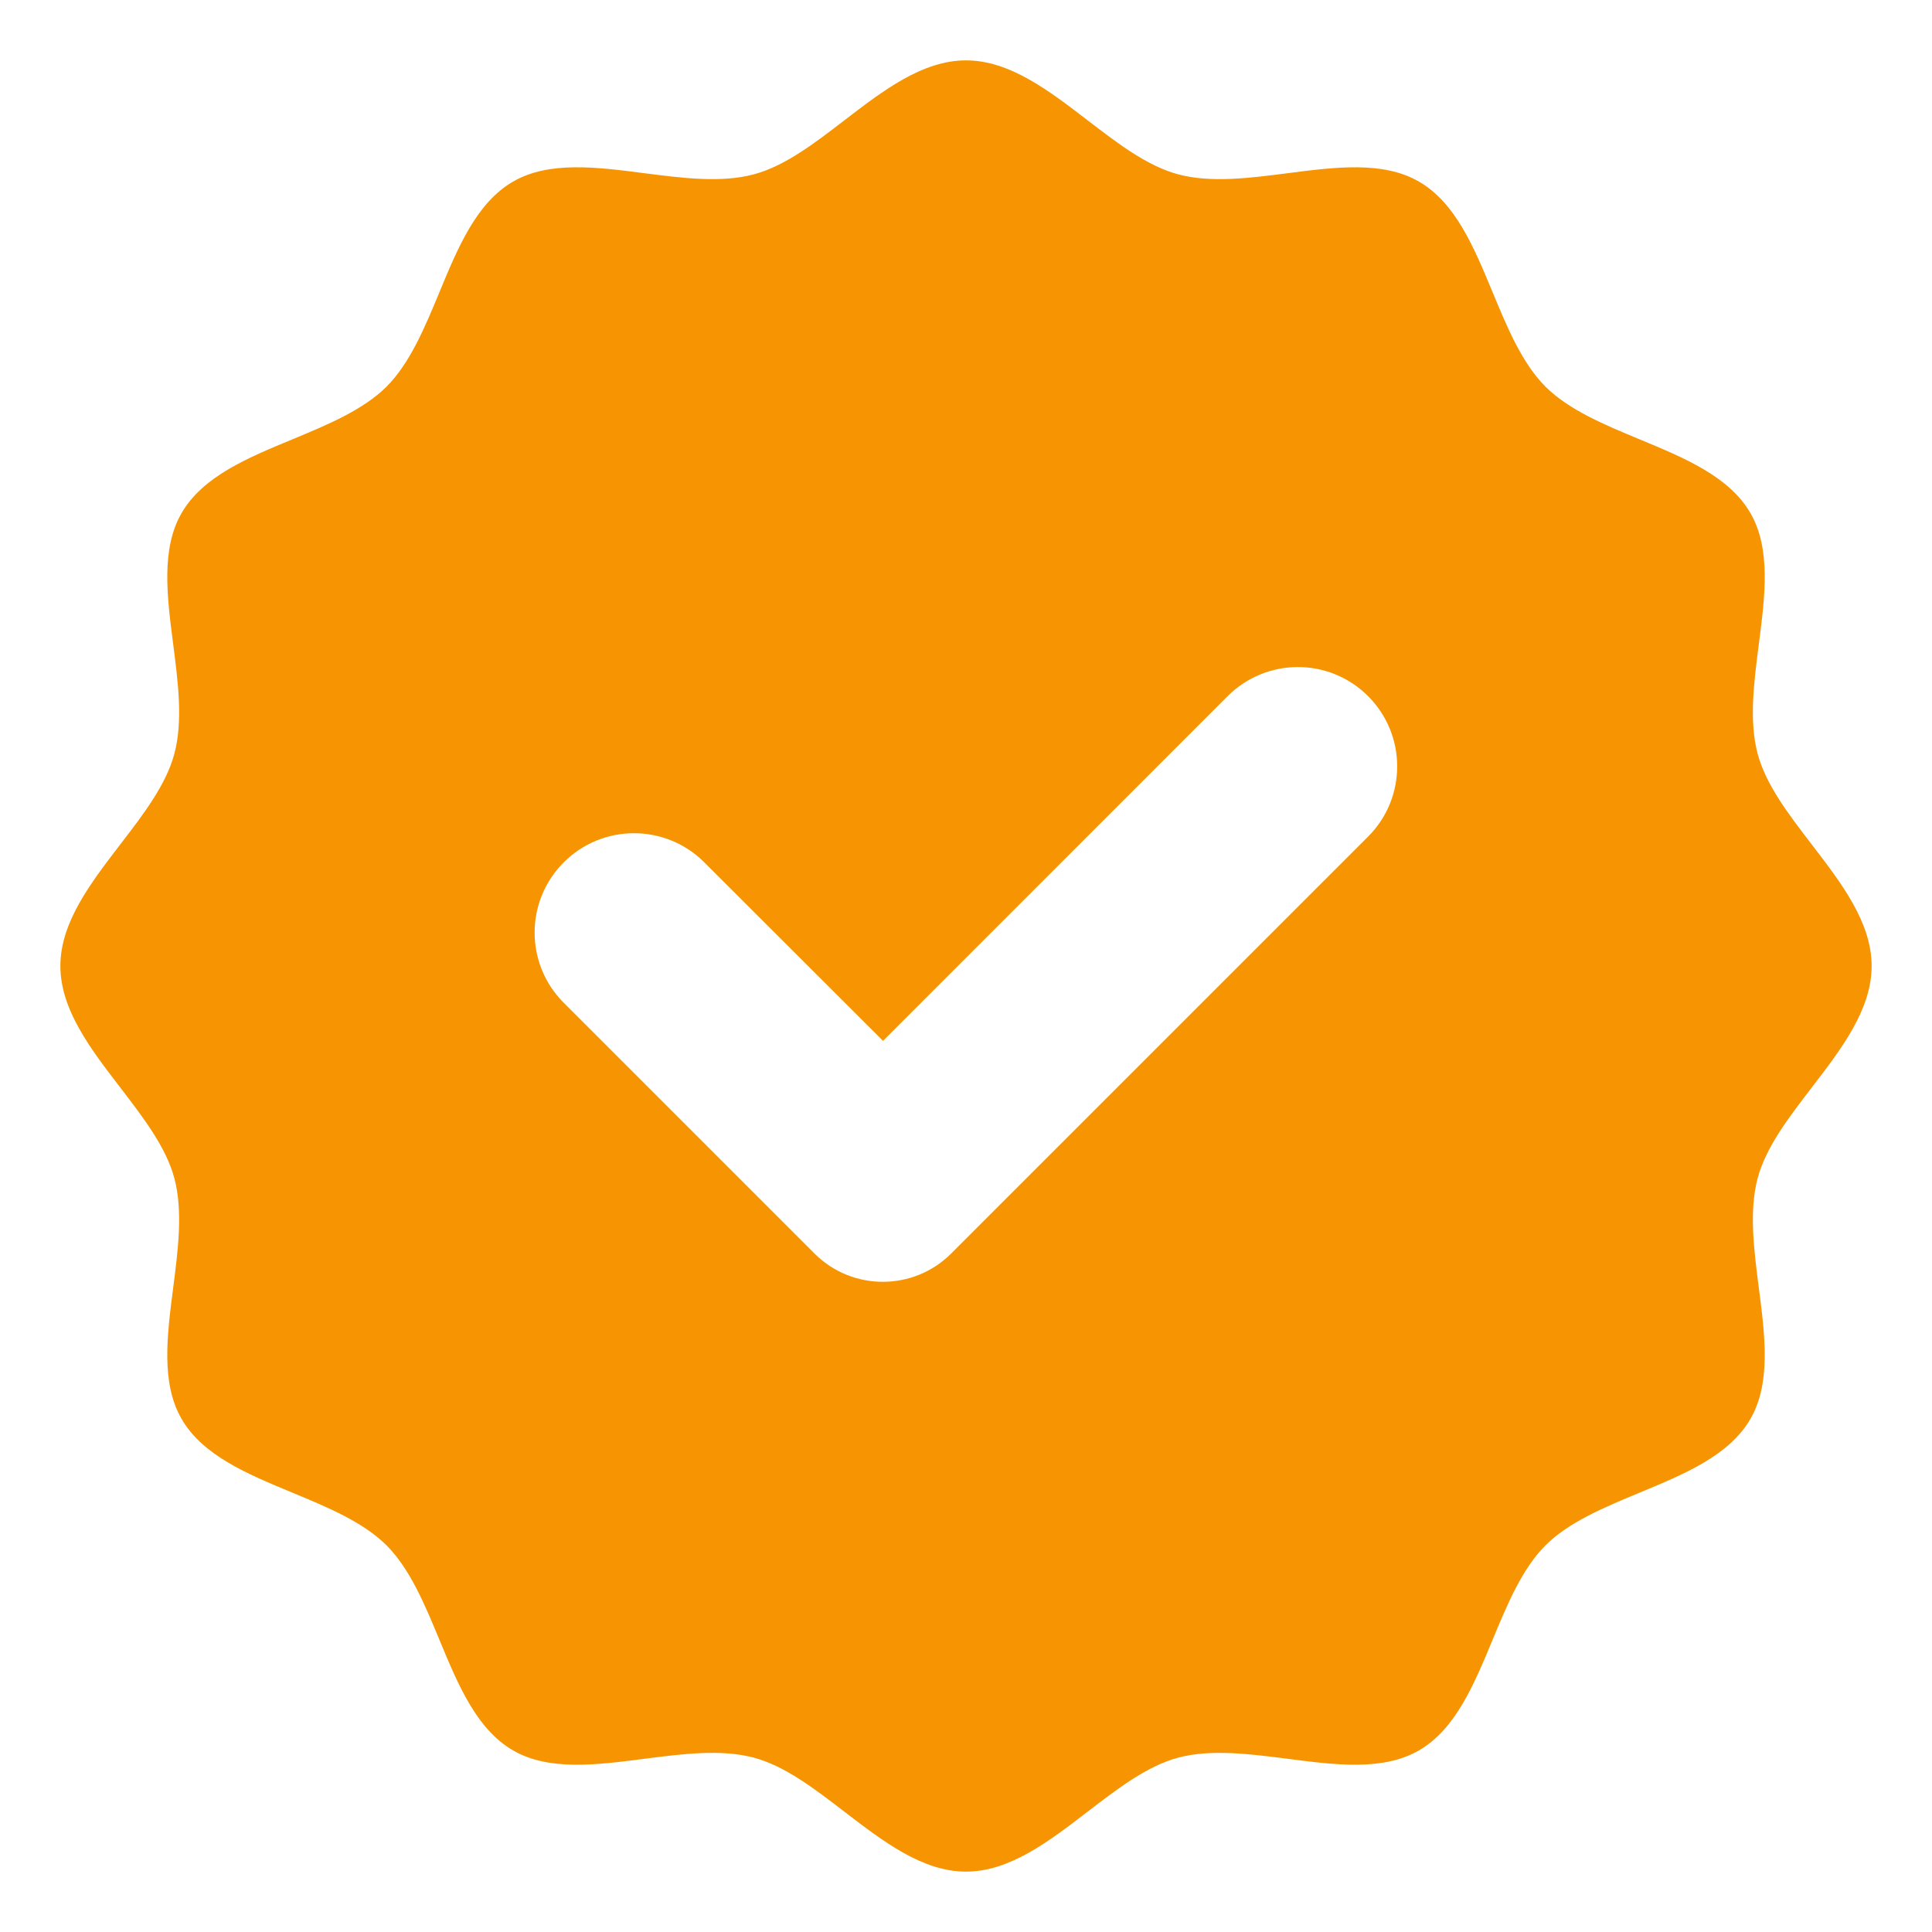 <svg width="20" height="20" viewBox="0 0 20 20" fill="none" xmlns="http://www.w3.org/2000/svg">
<path fill-rule="evenodd" clip-rule="evenodd" d="M18.756 11.257C19.063 10.857 19.375 10.451 19.375 10C19.375 9.549 19.063 9.143 18.756 8.743C18.517 8.432 18.281 8.125 18.195 7.803C18.105 7.464 18.156 7.067 18.207 6.67C18.271 6.175 18.335 5.682 18.12 5.311C17.901 4.932 17.436 4.74 16.973 4.548C16.607 4.396 16.241 4.244 15.998 4.002C15.756 3.759 15.604 3.393 15.452 3.027C15.26 2.563 15.068 2.099 14.689 1.88C14.318 1.665 13.825 1.729 13.33 1.793C12.933 1.844 12.536 1.895 12.197 1.805C11.875 1.719 11.568 1.483 11.257 1.244C10.857 0.937 10.451 0.625 10 0.625C9.549 0.625 9.143 0.937 8.743 1.244C8.432 1.483 8.125 1.719 7.803 1.805C7.464 1.895 7.067 1.844 6.67 1.793C6.175 1.729 5.682 1.665 5.311 1.88C4.932 2.099 4.74 2.563 4.548 3.027C4.396 3.393 4.244 3.759 4.002 4.002C3.759 4.244 3.393 4.396 3.027 4.548C2.563 4.74 2.099 4.932 1.88 5.311C1.665 5.682 1.729 6.175 1.793 6.67C1.844 7.067 1.895 7.464 1.805 7.803C1.719 8.125 1.483 8.432 1.244 8.743C0.937 9.143 0.625 9.549 0.625 10C0.625 10.451 0.937 10.857 1.244 11.257C1.483 11.568 1.719 11.875 1.805 12.197C1.895 12.536 1.844 12.933 1.793 13.33C1.729 13.825 1.665 14.318 1.88 14.689C2.099 15.068 2.563 15.26 3.027 15.452C3.393 15.604 3.759 15.756 4.002 15.998C4.244 16.241 4.396 16.607 4.548 16.973C4.74 17.436 4.932 17.901 5.311 18.12C5.682 18.335 6.175 18.271 6.67 18.207C7.067 18.156 7.464 18.105 7.803 18.195C8.125 18.281 8.432 18.517 8.743 18.756C9.143 19.063 9.549 19.375 10 19.375C10.451 19.375 10.857 19.063 11.257 18.756C11.568 18.517 11.875 18.281 12.197 18.195C12.536 18.105 12.933 18.156 13.33 18.207C13.825 18.271 14.318 18.335 14.689 18.12C15.068 17.901 15.26 17.436 15.452 16.973C15.604 16.607 15.756 16.241 15.998 15.998C16.241 15.756 16.607 15.604 16.973 15.452C17.436 15.26 17.901 15.068 18.12 14.689C18.335 14.318 18.271 13.825 18.207 13.33C18.156 12.933 18.105 12.536 18.195 12.197C18.281 11.875 18.517 11.568 18.756 11.257ZM9.141 10.775L12.709 7.206C13.111 6.805 13.761 6.805 14.162 7.206C14.564 7.608 14.564 8.259 14.162 8.661L9.847 12.976C9.456 13.367 8.822 13.367 8.431 12.976L5.836 10.381C5.434 9.98 5.434 9.328 5.836 8.927C6.237 8.525 6.889 8.525 7.291 8.927L9.141 10.775Z" fill="#F69501"/>
</svg>
